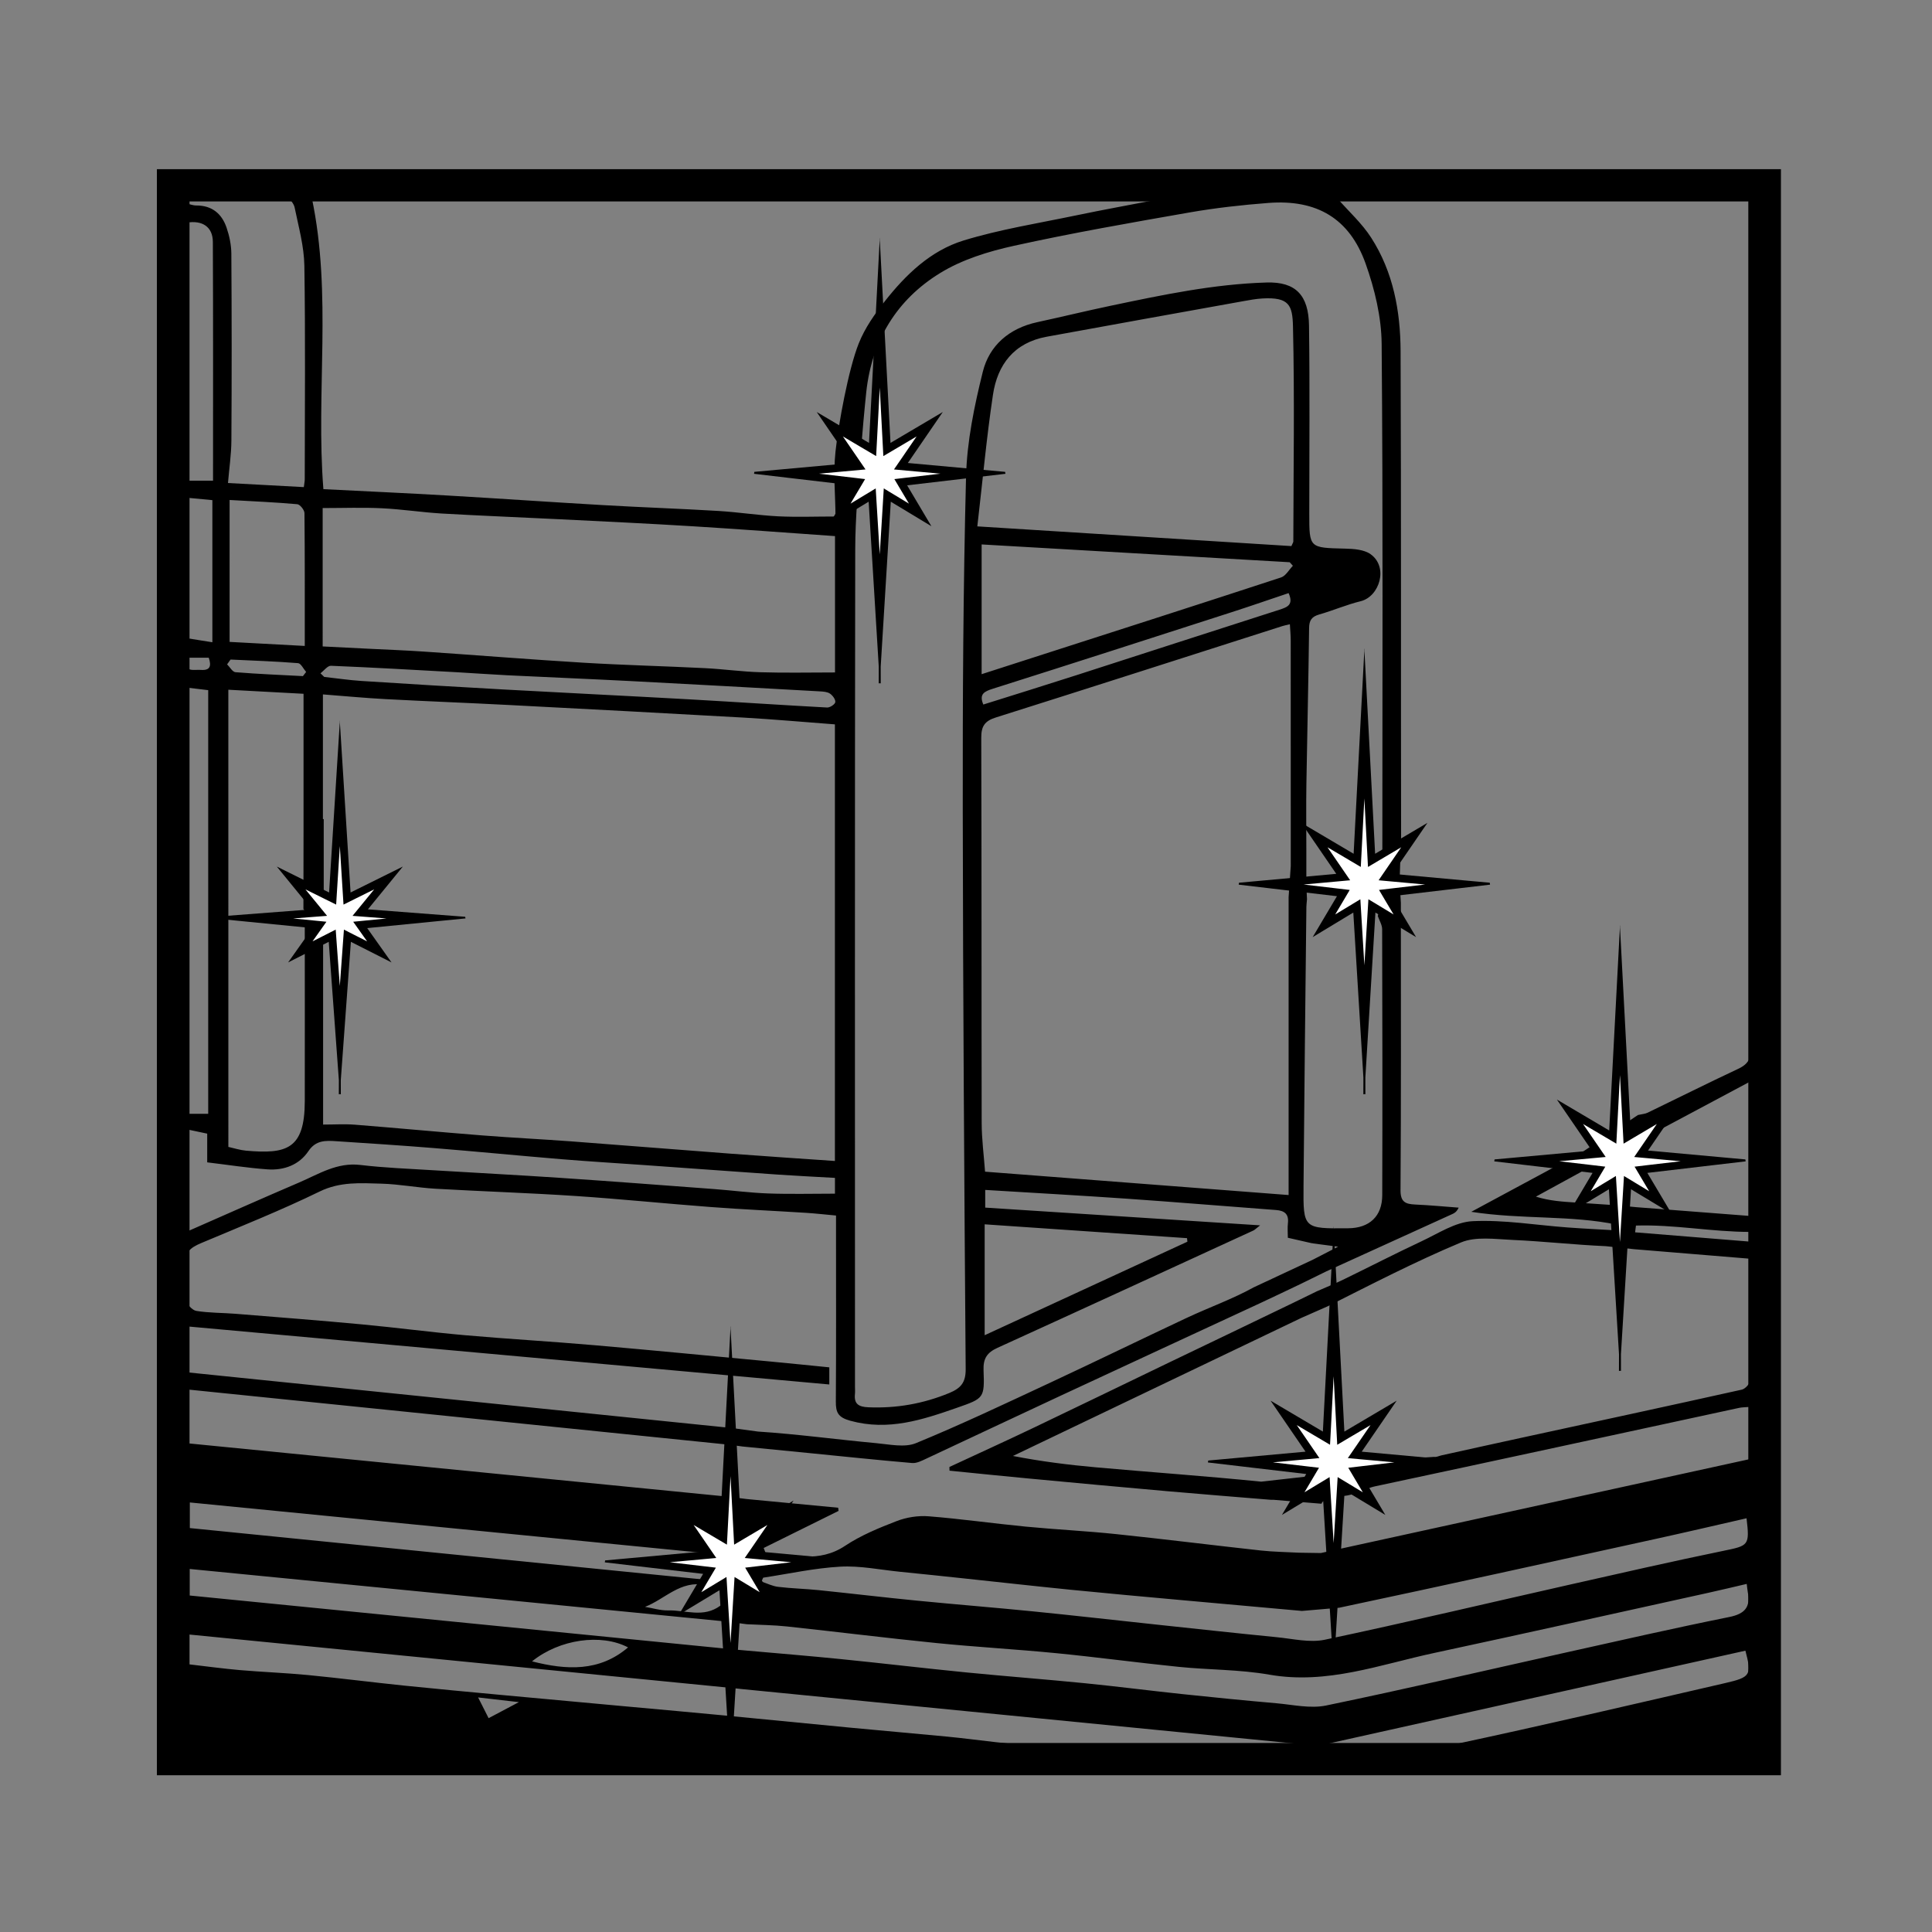 <?xml version="1.0" encoding="iso-8859-1"?>
<!-- Generator: Adobe Illustrator 28.5.0, SVG Export Plug-In . SVG Version: 9.03 Build 54727)  -->
<svg version="1.1" id="Calque_1" xmlns="http://www.w3.org/2000/svg" xmlns:xlink="http://www.w3.org/1999/xlink" x="0px" y="0px"
	 viewBox="0 0 170.08 170.08" style="enable-background:new 0 0 170.08 170.08;" xml:space="preserve">
<rect x="0" y="0" width="170.08" height="170.08" fill="#808080" stroke="none"/>
<g>
	<path d="M145.795,99.629c-0.812,0.433,2.525-1.347,8.239-4.396c0,3.927,0,7.75,0,11.81c-3.344-0.258-6.694-0.517-10.004-0.772
		l-1.664-0.162c-1.262-0.084-2.436-0.168-3.611-0.243c-1.166-0.075-2.333-0.142-3.544-0.522c1.564-0.855,3.126-1.71,4.857-2.656
		L145.795,99.629z M28.405,44.726c1.794,0,3.507-0.066,5.215,0.018c1.759,0.083,3.509,0.359,5.268,0.463
		c3.457,0.199,6.915,0.33,10.371,0.504c3.906,0.195,7.813,0.378,11.715,0.618c4.151,0.254,8.296,0.571,12.534,0.866
		c0,4.026,0,8.08,0,12.003c-2.224,0-4.391,0.049-6.555-0.018c-1.637-0.048-3.268-0.279-4.907-0.361
		c-3.552-0.179-7.108-0.264-10.657-0.477c-4.681-0.283-9.354-0.66-14.031-0.978c-1.637-0.112-3.277-0.172-4.917-0.254
		c-1.32-0.067-2.641-0.133-4.035-0.203C28.405,52.636,28.405,48.619,28.405,44.726z M29.135,58.61
		c3.676,0.15,7.349,0.363,11.024,0.565c1.503,0.084,3.005,0.196,4.508,0.271c3.631,0.177,7.266,0.325,10.895,0.513
		c5.537,0.287,11.074,0.595,16.61,0.904c0.306,0.018,0.66,0.04,0.893,0.198c0.238,0.162,0.499,0.516,0.469,0.75
		c-0.024,0.191-0.471,0.486-0.717,0.474c-4.059-0.217-8.113-0.494-12.172-0.722c-5.405-0.303-10.814-0.562-16.219-0.861
		c-4.202-0.23-8.402-0.485-12.603-0.755c-1.097-0.071-2.188-0.235-3.281-0.356c-0.112-0.107-0.222-0.214-0.33-0.32
		C28.521,59.04,28.837,58.599,29.135,58.61z M28.497,72.108c-0.024-0.001-0.047-0.001-0.07-0.002c0-3.657,0-7.312,0-10.975
		c1.9,0.145,3.7,0.318,5.505,0.414c3.635,0.194,7.272,0.33,10.907,0.52c6.873,0.354,13.746,0.719,20.62,1.107
		c2.649,0.151,5.295,0.39,8.041,0.596c0,12.801,0,25.622,0,38.437c-3.103-0.215-6.135-0.414-9.166-0.643
		c-4.685-0.352-9.368-0.733-14.052-1.084c-2.604-0.193-5.215-0.319-7.817-0.523c-3.749-0.296-7.489-0.649-11.236-0.946
		c-0.886-0.069-1.783-0.01-2.785-0.01c0-6.061,0-12.039,0-18.015c0.017-0.003,0.037-0.005,0.055-0.007V72.108z M26.711,80.027
		c0.208,0.145,0.118,0.741,0.118,1.131c0.005,5.26,0.009,10.519,0.002,15.781c-0.006,4.241-1.604,4.674-5.181,4.357
		c-0.521-0.047-1.031-0.216-1.547-0.33c-0.002-13.373-0.002-26.748-0.002-40.247c2.357,0.128,4.435,0.239,6.62,0.357
		c0,4.108,0,8.156,0,12.248L26.711,80.027z M20.213,44.015c2.012,0.114,3.988,0.199,5.956,0.372
		c0.242,0.021,0.628,0.505,0.634,0.777c0.039,3.845,0.027,7.69,0.027,11.7c-2.265-0.122-4.404-0.236-6.618-0.356
		C20.213,52.307,20.213,48.259,20.213,44.015z M20.297,58.062c1.98,0.095,3.962,0.159,5.939,0.317
		c0.257,0.019,0.477,0.505,0.714,0.775c-0.094,0.121-0.189,0.244-0.283,0.366c-1.978-0.104-3.96-0.184-5.935-0.344
		c-0.265-0.021-0.495-0.451-0.74-0.691C20.095,58.345,20.197,58.204,20.297,58.062z M23.554,102.943
		c1.454,0.103,2.785-0.396,3.601-1.611c0.652-0.966,1.509-0.93,2.438-0.869c2.877,0.19,5.755,0.372,8.626,0.607
		c3.741,0.302,7.476,0.669,11.219,0.979c2.38,0.198,4.765,0.337,7.15,0.507c3.976,0.281,7.955,0.574,11.935,0.85
		c1.629,0.112,3.264,0.189,4.981,0.287c0,0.533,0,0.986,0,1.389c-1.988,0-3.932,0.052-5.871-0.018
		c-1.589-0.056-3.173-0.268-4.763-0.387c-4.54-0.339-9.081-0.687-13.622-0.991c-3.72-0.251-7.443-0.438-11.162-0.668
		c-2.122-0.132-4.251-0.211-6.359-0.463c-2.062-0.248-3.672,0.808-5.396,1.545c-3.275,1.402-6.529,2.853-9.907,4.335
		c0-3.057,0-5.965,0-9.021c0.625,0.132,1.164,0.245,1.817,0.384c0,0.783,0,1.556,0,2.527
		C20.072,102.544,21.807,102.819,23.554,102.943z M16.429,98.05c0-12.529,0-25.002,0-37.52c0.662,0.078,1.303,0.155,1.9,0.226
		c0,12.418,0,24.794,0,37.295C17.545,98.05,17.027,98.05,16.429,98.05z M16.429,19.603c1.39-0.237,2.303,0.372,2.309,1.692
		c0.031,6.955,0.016,13.913,0.016,21.02c-0.854,0-1.551,0-2.324,0C16.429,34.706,16.429,27.152,16.429,19.603z M16.423,43.813
		c0.787,0.075,1.509,0.143,2.273,0.216c0,4.192,0,8.248,0,12.511c-0.791-0.126-1.498-0.239-2.273-0.361
		C16.423,52.091,16.423,48.04,16.423,43.813z M16.442,57.9c0.695,0,1.299,0,1.935,0c0.24,0.708,0.149,1.142-0.706,1.073
		C17.049,58.926,16.107,59.262,16.442,57.9z M117.887,141.535c9.309-1.972,18.602-4.027,27.895-6.066
		c2.659-0.582,5.309-1.204,7.972-1.811c0.283,2.409,0.191,2.409-2.048,2.869c-4.534,0.933-9.047,1.966-13.562,2.984
		c-7.17,1.618-14.323,3.317-21.514,4.839c-1.334,0.281-2.819-0.084-4.227-0.222c-3.52-0.347-7.034-0.73-10.551-1.106
		c-3.639-0.388-7.275-0.804-10.918-1.168c-3.392-0.339-6.792-0.607-10.183-0.942c-2.897-0.283-5.786-0.629-8.679-0.927
		c-1.188-0.121-2.383-0.147-3.566-0.29c-0.504-0.06-0.983-0.304-1.474-0.465c0.051-0.113,0.102-0.228,0.155-0.343
		c2.259-0.341,4.51-0.843,6.785-0.969c1.741-0.097,3.51,0.275,5.264,0.451c1.896,0.188,3.79,0.388,5.686,0.59
		c3.113,0.33,6.221,0.68,9.336,0.992c3.211,0.32,6.424,0.61,9.639,0.901c3.562,0.325,7.125,0.642,10.72,0.964L117.887,141.535z
		 M55.29,145.025c-2.526,2.158-5.431,2.004-8.453,1.229C49.258,144.3,52.919,143.786,55.29,145.025z M62.29,138.699
		c-0.013,0.127-0.027,0.255-0.043,0.383c-15.148-1.518-30.297-3.035-45.543-4.562c0-0.73,0-1.433,0-2.255
		c15.138,1.486,30.203,2.967,45.269,4.446c0.012,0.06,0.024,0.118,0.037,0.177L62.29,138.699z M63.704,140.11
		c0.467,0.51,0.343,0.776-0.293,1.245c-1.492,1.099-3.062,0.376-4.588,0.414c-0.677,0.017-1.36-0.202-2.041-0.313
		c1.756-0.673,3.112-2.358,5.327-1.924L63.704,140.11z M43.013,151.256c-0.294-0.58-0.559-1.105-0.922-1.825
		c1.237,0.143,2.244,0.259,3.588,0.413C44.626,150.402,43.843,150.815,43.013,151.256z M65.318,148.695
		c16.6,1.636,33.133,3.264,49.667,4.892c0.002,0.046,0.006,0.092,0.01,0.137c-0.991,0-1.983,0-2.976,0
		c-6.698,0-13.402,0.083-20.1-0.039c-2.867-0.051-5.725-0.535-8.586-0.81c-2.813-0.269-5.627-0.513-8.442-0.78
		c-3.7-0.352-7.397-0.724-11.099-1.076c-2.812-0.268-5.631-0.52-8.445-0.777c-3.704-0.341-7.409-0.676-11.111-1.021
		c-2.906-0.271-5.813-0.538-8.716-0.838c-2.806-0.291-5.607-0.651-8.417-0.924c-1.988-0.191-3.993-0.263-5.985-0.435
		c-1.479-0.128-2.955-0.332-4.449-0.505c0-0.921,0-1.693,0-2.626c15.978,1.575,31.878,3.141,47.838,4.714L65.318,148.695z
		 M64.382,145.184c-16.011-1.587-31.842-3.156-47.691-4.727c0-0.859,0-1.577,0-2.337c15.811,1.549,31.536,3.09,47.253,4.63
		l1.806,0.237c1.187,0.062,2.371,0.07,3.539,0.196c4.381,0.47,8.753,1.018,13.136,1.458c3.527,0.354,7.069,0.55,10.597,0.897
		c3.594,0.353,7.174,0.84,10.77,1.203c2.646,0.267,5.342,0.227,7.952,0.685c5.081,0.889,9.732-0.886,14.508-1.91
		c8.059-1.732,16.103-3.526,24.151-5.3c1.107-0.243,2.209-0.511,3.366-0.78c0.04,0.304,0.056,0.519,0.094,0.73
		c0.25,1.308-0.25,1.908-1.638,2.186c-4.838,0.975-9.65,2.072-14.469,3.145c-7.007,1.558-13.998,3.193-21.029,4.647
		c-1.379,0.282-2.907-0.072-4.359-0.201c-2.779-0.242-5.557-0.517-8.332-0.811c-2.844-0.301-5.682-0.669-8.529-0.952
		c-3.479-0.346-6.967-0.609-10.447-0.952c-3.686-0.365-7.362-0.804-11.047-1.173c-2.811-0.283-5.629-0.512-8.454-0.764
		L64.382,145.184z M101.782,17.424c0.013,0.054,0.024,0.108,0.036,0.161c-2.357,0.457-4.723,0.883-7.074,1.374
		c-3.32,0.694-6.698,1.226-9.929,2.216c-2.893,0.89-5.078,3.005-6.918,5.341c-0.883,1.122-1.745,2.325-2.302,3.724
		c-0.903,2.267-1.788,7.104-2.045,9.525c-0.212,2.005,0,3.885,0,5.704c-1.735,0-3.396,0.064-5.05-0.016
		c-1.761-0.091-3.511-0.368-5.271-0.473c-3.366-0.202-6.738-0.315-10.104-0.511c-4.565-0.262-9.126-0.581-13.689-0.845
		c-3.627-0.21-7.256-0.376-10.967-0.562c-0.677-8.519,0.781-17.108-1.019-25.639h-2.126c0.25,0.121,0.556,0.553,0.614,0.845
		c0.348,1.699,0.829,3.412,0.856,5.127c0.098,6.264,0.038,12.529,0.034,18.795c0,0.171-0.038,0.338-0.081,0.692
		c-2.165-0.118-4.308-0.232-6.677-0.36c0.106-1.285,0.295-2.521,0.3-3.76c0.034-5.476,0.032-10.953-0.004-16.43
		c-0.005-0.765-0.17-1.557-0.418-2.285c-0.414-1.219-1.27-1.962-2.671-1.958c-0.316,0-0.632-0.135-0.948-0.208
		c0.025-0.153,0.053-0.306,0.078-0.458h-0.493v136.327h107.966c-0.466-0.019-0.93-0.033-1.389-0.029
		c-1.87,0.012-3.74,0.002-5.611,0.002c-0.014-0.067-0.029-0.138-0.045-0.209c12.274-2.733,24.547-5.466,36.819-8.2
		c0.56,2.134,0.469,2.335-1.761,2.848c-8.016,1.848-16.024,3.726-24.067,5.441c-0.35,0.073-0.702,0.116-1.062,0.148h27.323v-32.686
		c-0.003,0.139-0.003,0.276-0.005,0.415c-0.003,0.296-0.431,0.783-0.738,0.852c-6.492,1.447-12.995,2.845-19.497,4.259
		c-2.317,0.502-4.634,1.018-6.95,1.529c-0.216,0.048-0.447,0.171-0.646,0.133l-2.02,0.131c-2.118,0.447-4.108,1.826-6.359,1.28
		l-6.849,0.77c-4.839-0.488-9.69-0.827-14.536-1.26c-2.414-0.216-4.82-0.516-7.314-1.001c8.367-4.006,16.736-8.013,25.396-12.158
		l2.31-1.017c3.873-1.947,7.729-3.945,11.728-5.619c1.307-0.549,3.013-0.294,4.527-0.226c2.745,0.122,5.482,0.432,8.228,0.551
		l2.48,0.265c3.329,0.273,6.725,0.552,10.245,0.843v-1.941c-0.016,0.144-0.032,0.287-0.048,0.431
		c-3.364-0.272-6.731-0.545-10.096-0.817c0.026-0.199,0.053-0.396,0.076-0.595c3.391-0.105,6.689,0.562,10.067,0.559V92.917
		c-0.121,0.554-0.45,0.886-1.071,1.177c-2.675,1.254-5.313,2.579-7.975,3.863c-0.226,0.108-0.498,0.12-0.842,0.198l-4.883,3.251
		c-3.39,1.824-6.459,3.479-9.796,5.274c4.476,0.692,8.739,0.277,12.852,1.136c-0.012,0.167-0.023,0.332-0.037,0.5
		c-1.45-0.086-2.901-0.153-4.35-0.26c-2.781-0.207-5.569-0.682-8.333-0.553c-1.529,0.07-3.036,1.082-4.505,1.768
		c-2.325,1.09-4.608,2.267-6.918,3.39c-0.749,0.363-1.526,0.675-2.288,1.01l-2.076,1.012c-3.622,1.755-7.254,3.486-10.88,5.23
		c-3.985,1.918-7.962,3.854-11.954,5.759c-2.471,1.18-4.966,2.314-7.45,3.47c0.004,0.108,0.006,0.219,0.008,0.325
		c2.33,0.232,4.657,0.476,6.985,0.692c4.051,0.381,8.101,0.755,12.154,1.113c3.038,0.267,6.08,0.507,9.123,0.758
		c0.086,0.008,0.176-0.003,0.264,0.002l4.227,0.347c0.031-0.291,0.926-0.761,1.359-0.703c1.278,0.168,2.25-0.596,3.384-0.837
		c10.677-2.274,21.344-4.597,32.017-6.9c0.256-0.055,0.524-0.049,0.953-0.086c0,1.56,0,2.992,0,4.593
		c-12.583,2.755-25.201,5.519-37.777,8.273l-1.936-0.03c-1.08-0.061-2.216-0.071-3.343-0.193c-4.253-0.467-8.498-1.001-12.755-1.445
		c-2.645-0.276-5.305-0.403-7.951-0.659c-2.855-0.276-5.697-0.683-8.555-0.909c-0.922-0.071-1.939,0.09-2.801,0.423
		c-1.564,0.603-3.158,1.257-4.54,2.177c-2.308,1.54-4.65,0.791-7.007,0.601c-0.053-0.136-0.106-0.274-0.161-0.41
		c2.198-1.088,4.396-2.176,6.594-3.265c-0.011-0.092-0.024-0.188-0.035-0.279c-2.649-0.252-5.299-0.504-8.053-0.765l-1.613-0.205
		c-16.037-1.584-31.805-3.141-47.673-4.709c0-1.522,0-3.023,0-4.737c15.977,1.63,31.823,3.245,47.897,4.886l1.009,0.139
		c2.08,0.204,3.955,0.388,5.829,0.574c3.037,0.3,6.073,0.621,9.113,0.881c0.405,0.034,0.856-0.202,1.25-0.386
		c3.964-1.849,7.917-3.724,11.886-5.569c5.849-2.724,11.707-5.429,17.561-8.146c1.157-0.537,2.309-1.095,3.481-1.65l2.285-1.12
		c3.703-1.68,7.404-3.365,11.106-5.052c0.19-0.086,0.371-0.193,0.548-0.559c-1.276-0.095-2.55-0.216-3.828-0.274
		c-0.859-0.04-1.299-0.217-1.293-1.265c0.056-7.938,0.031-15.876,0.031-23.814c0-0.475,0-0.95,0-1.468l-0.115-1.855l0.135-3.974
		c-0.027-14.254,0.016-28.508-0.045-42.762c-0.016-3.503-0.642-6.957-2.594-9.983c-0.812-1.262-1.973-2.308-2.98-3.458
		 M121.833,127.924c0.012,0.073,0.023,0.146,0.035,0.22 M110.375,113.325c-1.887,1.044-3.951,1.774-5.911,2.695
		c-4.001,1.879-7.975,3.818-11.98,5.686c-3.927,1.831-7.845,3.693-11.853,5.34c-0.993,0.407-2.326,0.106-3.489,0
		c-3.476-0.321-6.94-0.795-10.422-1.022l-2.251-0.306c-16.053-1.643-32.029-3.274-48.046-4.913c0-1.396,0-2.646,0-4.043
		c18.879,1.707,37.671,3.407,56.583,5.117c0-0.507,0-0.953,0-1.507c-1.676-0.166-3.383-0.343-5.093-0.504
		c-5.191-0.487-10.38-0.993-15.576-1.444c-3.799-0.331-7.609-0.546-11.409-0.881c-3.03-0.268-6.049-0.672-9.08-0.954
		c-3.702-0.346-7.411-0.633-11.117-0.932c-1.152-0.093-2.318-0.07-3.45-0.254c-0.354-0.056-0.844-0.586-0.889-0.945
		c-0.122-0.995,0.063-2.025-0.07-3.019c-0.153-1.149,0.435-1.604,1.372-2c3.501-1.476,7.038-2.885,10.447-4.547
		c1.798-0.877,3.594-0.742,5.419-0.691c1.586,0.042,3.16,0.351,4.746,0.445c4.125,0.238,8.259,0.369,12.38,0.642
		c3.969,0.264,7.927,0.672,11.896,0.971c2.782,0.209,5.574,0.334,8.36,0.509c0.831,0.054,1.659,0.147,2.655,0.239
		c0,0.575,0,1.041,0,1.505c0,4.955,0.018,9.911-0.016,14.866c-0.006,0.949,0.179,1.395,1.276,1.696
		c3.342,0.918,6.361-0.085,9.403-1.148c2.359-0.824,2.419-0.844,2.324-3.302c-0.041-1.036,0.316-1.557,1.23-1.972
		c7.52-3.424,15.022-6.879,22.529-10.328c0.115-0.054,0.208-0.157,0.589-0.453c-8.206-0.528-16.151-1.04-24.201-1.561
		c0-0.577,0-1.063,0-1.557c4.196,0.258,8.351,0.487,12.501,0.774c4.369,0.305,8.73,0.668,13.096,0.995
		c0.756,0.055,1.14,0.356,1.052,1.151c-0.048,0.424-0.008,0.857-0.008,1.291c0.783,0.181,1.45,0.332,2.118,0.483
		c0.018-0.006,0.035-0.013,0.051-0.021c0,0.01,0,0.019,0,0.03c0.636,0.083,1.275,0.168,2.255,0.295
		c-0.886,0.456-1.474,0.759-2.255,1.161L110.375,113.325z M115.541,109.459c-0.01-0.002-0.02-0.002-0.029-0.004
		c-0.008-0.002-0.014-0.004-0.021-0.006 M113.44,78.985c0,8.695,0,17.338,0,26.218c-9.011-0.692-17.815-1.37-26.722-2.056
		c-0.106-1.455-0.296-2.872-0.298-4.29c-0.024-11.31,0-22.619-0.037-33.927c-0.002-0.995,0.308-1.461,1.276-1.766
		c8.415-2.656,16.814-5.358,25.221-8.044c0.162-0.053,0.332-0.084,0.672-0.166c0.029,0.523,0.074,0.975,0.074,1.429
		c0.004,6.617,0.002,13.236,0.004,19.856L113.44,78.985z M104.498,108.999c0.013,0.104,0.022,0.208,0.032,0.312
		c-5.911,2.728-11.823,5.454-17.847,8.233c0-3.319,0-6.411,0-9.763C92.68,108.19,98.589,108.594,104.498,108.999z M87.412,60.629
		c7.024-2.224,14.035-4.485,21.043-6.745c1.667-0.537,3.319-1.112,4.985-1.671c0.456,1.026-0.1,1.236-0.811,1.464
		c-5.966,1.909-11.925,3.85-17.888,5.768c-2.716,0.874-5.444,1.718-8.176,2.577C86.174,61.097,86.648,60.87,87.412,60.629z
		 M112.773,50.835c-7.242,2.374-14.5,4.697-21.756,7.033c-1.458,0.469-2.914,0.938-4.601,1.482c0-3.87,0-7.506,0-11.422
		c9.022,0.521,18.07,1.045,27.12,1.567c0.092,0.104,0.186,0.208,0.28,0.311C113.475,50.16,113.191,50.698,112.773,50.835z
		 M113.685,48.074c-9.058-0.569-18.175-1.141-27.648-1.735c0.468-4.024,0.811-7.82,1.376-11.584
		c0.396-2.646,1.849-4.584,4.727-5.111c5.762-1.055,11.527-2.09,17.292-3.128c0.563-0.101,1.131-0.209,1.702-0.241
		c2.357-0.132,2.647,0.592,2.691,2.469c0.146,6.308,0.043,12.618,0.03,18.926C113.854,47.746,113.79,47.826,113.685,48.074z
		 M76.264,34.481c0.499-4.532,2.689-8.102,6.491-10.439c1.927-1.188,4.253-1.908,6.498-2.402c5.12-1.129,10.294-2.033,15.464-2.937
		c2.299-0.401,4.632-0.661,6.961-0.839c4.238-0.321,7.119,1.36,8.538,5.334c0.805,2.256,1.396,4.719,1.415,7.094
		c0.125,14.733,0.062,29.47,0.062,44.206c0,0.5,0,0.998,0,1.497l-0.259,0.646c0,1.181,0,2.297,0,3.448l-0.142,0.553
		c0.134,0.388,0.383,0.777,0.383,1.166c0.023,7.804,0.033,15.608,0.008,23.413c-0.006,1.857-1.131,2.893-2.99,2.907
		c-3.945,0.038-3.971,0.038-3.939-3.727c0.066-8.187,0.163-16.37,0.251-24.557c0.002-0.17,0.025-0.342,0.054-0.679l-0.058-1.268
		c0-1.095,0-2.134,0-3.173c0-1.886-0.026-3.771,0.004-5.656c0.073-4.591,0.185-9.183,0.239-13.773c0.006-0.689,0.23-1.013,0.9-1.203
		c1.225-0.351,2.408-0.865,3.644-1.167c1.639-0.4,2.477-2.998,0.863-4.142c-0.573-0.407-1.483-0.469-2.243-0.486
		c-3.146-0.075-3.148-0.048-3.148-3.06c0-5.526,0.053-11.055-0.023-16.577c-0.037-2.665-1.166-3.866-3.727-3.791
		c-4.676,0.138-9.197,1.096-13.733,2.047c-2.159,0.452-4.3,0.978-6.454,1.443c-2.483,0.536-4.231,2.054-4.805,4.373
		c-0.746,3.01-1.392,6.118-1.473,9.199c-0.253,9.806-0.302,19.619-0.29,29.431c0.02,16.39,0.133,32.778,0.257,49.168
		c0.008,1.161-0.41,1.675-1.452,2.104c-2.295,0.944-4.646,1.357-7.123,1.253c-0.852-0.036-1.262-0.297-1.174-1.157
		c0.023-0.217,0.004-0.438,0.004-0.658c0-24.56-0.018-49.118,0.021-73.679c0.004-2.817,0.271-5.638,0.502-8.712
		C75.89,38.382,76.123,35.779,76.264,34.481z"/>
</g>
<g>
	<path d="M156.781,156.281H13.812V14.894h142.969V156.281z M16.684,153.441H153.91V17.733H16.684V153.441z"/>
</g>
<g>
	<g>
		<polygon style="fill-rule:evenodd;clip-rule:evenodd;fill:#FFFFFF;" points="119.446,79.751 116.549,81.5 118.259,78.62 
			111.504,77.828 118.248,77.211 115.713,73.516 119.479,75.74 120.111,63.745 120.742,75.74 124.508,73.516 121.973,77.211 
			128.718,77.828 121.961,78.62 123.672,81.5 120.775,79.751 120.109,90.618 		"/>
	</g>
	<g>
		<path d="M120.109,70.288l0.26,4.907l0.059,1.126l0.983-0.582l1.236-0.731c0.239-0.142,0.476-0.281,0.708-0.419l-1.344,1.96
			l-0.648,0.945l1.156,0.106l1.252,0.114l1.687,0.153l-3.019,0.354l-1.04,0.123l0.527,0.89l0.756,1.27l-1.235-0.747l-0.982-0.592
			l-0.068,1.127l-0.287,4.684l-0.286-4.684l-0.068-1.127l-0.979,0.592l-1.236,0.747l0.278-0.469l0.476-0.801l0.527-0.89
			l-1.041-0.123l-3.018-0.354l1.825-0.167l1.114-0.101l1.156-0.106l-0.649-0.945l-1.345-1.96c0.503,0.298,1.016,0.6,1.557,0.919
			l0.389,0.231l0.984,0.582l0.059-1.126C119.939,73.545,120.025,71.912,120.109,70.288 M120.117,57.08
			c-0.004,0.04-0.004,0.077-0.008,0.115c-0.002-0.038-0.004-0.075-0.006-0.115v0.241c-0.313,5.95-0.619,11.774-0.939,17.839
			c-1.656-0.979-2.991-1.769-4.606-2.721c1.117,1.627,2.06,3.002,3.078,4.488c-2.999,0.274-5.781,0.528-8.564,0.782
			c-0.01,0.058-0.018,0.114-0.025,0.17c2.826,0.331,5.656,0.663,8.65,1.016c-0.771,1.301-1.401,2.362-2.137,3.602
			c1.258-0.762,2.326-1.406,3.576-2.163c0.306,5.019,0.599,9.785,0.889,14.531l-0.004,1.465c0.029-0.002,0.057-0.006,0.084-0.008
			c0.002-0.022,0.002-0.044,0.004-0.065c0.002,0.021,0.004,0.043,0.004,0.065c0.029,0.002,0.058,0.006,0.085,0.008l-0.002-1.465
			c0.29-4.746,0.583-9.513,0.887-14.531c1.253,0.757,2.32,1.401,3.578,2.163c-0.735-1.239-1.366-2.301-2.14-3.602
			c2.997-0.353,5.827-0.685,8.653-1.016c-0.007-0.056-0.015-0.112-0.025-0.17c-2.783-0.254-5.565-0.509-8.566-0.782
			c1.021-1.486,1.962-2.861,3.079-4.488c-1.615,0.952-2.948,1.741-4.606,2.721c-0.317-6.064-0.626-11.889-0.938-17.839V57.08
			L120.117,57.08z"/>
	</g>
</g>
<g>
	<g>
		<polygon style="fill-rule:evenodd;clip-rule:evenodd;fill:#FFFFFF;" points="141.944,104.109 139.049,105.859 140.759,102.979 
			134.001,102.186 140.747,101.57 138.211,97.875 141.977,100.1 142.609,88.104 143.242,100.1 147.008,97.875 144.473,101.57 
			151.218,102.186 144.461,102.979 146.172,105.859 143.275,104.109 142.609,114.977 		"/>
	</g>
	<g>
		<path d="M142.609,94.647l0.26,4.905l0.059,1.128l0.983-0.582l1.236-0.73c0.239-0.143,0.476-0.281,0.708-0.419l-1.344,1.96
			l-0.648,0.945l1.154,0.104l1.254,0.116l1.686,0.154l-3.018,0.353l-1.041,0.124l0.528,0.89l0.754,1.271l-1.237-0.748l-0.979-0.592
			l-0.068,1.127l-0.287,4.682l-0.287-4.682l-0.068-1.127l-0.979,0.592l-1.236,0.748l0.278-0.47l0.475-0.801l0.528-0.89l-1.041-0.124
			l-3.018-0.353l1.825-0.167l1.114-0.104l1.154-0.104l-0.648-0.945l-1.345-1.96c0.502,0.296,1.013,0.598,1.557,0.919l0.389,0.23
			l0.984,0.582l0.059-1.128C142.438,97.903,142.523,96.271,142.609,94.647 M142.615,81.438c-0.002,0.04-0.004,0.077-0.006,0.115
			c-0.002-0.038-0.004-0.075-0.006-0.115v0.241c-0.314,5.95-0.62,11.775-0.939,17.839c-1.657-0.979-2.991-1.769-4.605-2.72
			c1.117,1.628,2.058,3.001,3.078,4.489c-3.001,0.273-5.781,0.527-8.564,0.78c-0.011,0.058-0.018,0.113-0.028,0.171
			c2.828,0.331,5.658,0.662,8.653,1.016c-0.773,1.3-1.401,2.362-2.137,3.6c1.258-0.76,2.326-1.405,3.576-2.16
			c0.306,5.017,0.598,9.783,0.889,14.529l-0.004,1.464c0.029-0.001,0.057-0.005,0.084-0.007c0.002-0.021,0.002-0.043,0.004-0.063
			c0.002,0.021,0.002,0.043,0.004,0.063c0.027,0.002,0.057,0.006,0.084,0.007l-0.002-1.464c0.291-4.746,0.582-9.513,0.888-14.529
			c1.253,0.755,2.318,1.4,3.578,2.16c-0.736-1.237-1.366-2.3-2.14-3.6c2.997-0.354,5.825-0.685,8.653-1.016
			c-0.008-0.058-0.018-0.113-0.026-0.171c-2.782-0.253-5.564-0.507-8.566-0.78c1.021-1.488,1.963-2.861,3.078-4.489
			c-1.613,0.951-2.946,1.74-4.605,2.72c-0.317-6.063-0.626-11.889-0.94-17.839V81.438L142.615,81.438z"/>
	</g>
</g>
<g>
	<g>
		<polygon style="fill-rule:evenodd;clip-rule:evenodd;fill:#FFFFFF;" points="63.645,139.411 60.75,141.16 62.459,138.28 
			55.702,137.487 62.447,136.872 59.912,133.176 63.678,135.4 64.31,123.405 64.941,135.4 68.708,133.176 66.172,136.872 
			72.918,137.487 66.161,138.28 67.87,141.16 64.975,139.411 64.31,150.277 		"/>
	</g>
	<g>
		<path d="M64.31,129.948l0.259,4.906l0.059,1.127l0.983-0.582l1.236-0.73c0.24-0.143,0.475-0.281,0.709-0.42l-1.344,1.962
			l-0.65,0.944l1.156,0.106l1.254,0.114l1.687,0.153l-3.019,0.355l-1.041,0.122l0.528,0.891l0.754,1.27l-1.237-0.747l-0.979-0.592
			l-0.068,1.128l-0.287,4.683l-0.287-4.683l-0.068-1.128l-0.979,0.592l-1.237,0.747l0.279-0.47l0.475-0.8l0.528-0.891l-1.041-0.122
			l-3.019-0.355l1.826-0.166l1.112-0.102l1.156-0.106l-0.647-0.944l-1.345-1.962c0.502,0.298,1.013,0.601,1.556,0.92l0.389,0.23
			l0.983,0.582l0.061-1.127C64.139,133.204,64.224,131.571,64.31,129.948 M64.315,116.74c-0.002,0.039-0.004,0.076-0.006,0.115
			c-0.002-0.039-0.004-0.076-0.006-0.115v0.24c-0.314,5.95-0.622,11.774-0.94,17.84c-1.658-0.98-2.991-1.77-4.604-2.721
			c1.115,1.627,2.057,3.001,3.077,4.488c-3,0.273-5.781,0.527-8.564,0.781c-0.012,0.059-0.018,0.114-0.028,0.171
			c2.828,0.332,5.657,0.664,8.653,1.015c-0.773,1.302-1.403,2.362-2.139,3.602c1.258-0.761,2.326-1.405,3.578-2.162
			c0.306,5.019,0.598,9.784,0.889,14.531l-0.004,1.463c0.03-0.001,0.057-0.004,0.085-0.007c0.002-0.02,0.002-0.043,0.004-0.062
			c0.002,0.02,0.002,0.042,0.004,0.062c0.028,0.003,0.055,0.006,0.085,0.007l-0.004-1.463c0.291-4.747,0.583-9.513,0.889-14.531
			c1.252,0.757,2.317,1.401,3.578,2.162c-0.736-1.239-1.366-2.3-2.139-3.602c2.997-0.351,5.825-0.683,8.653-1.015
			c-0.01-0.057-0.018-0.112-0.025-0.171c-2.783-0.254-5.566-0.508-8.567-0.781c1.019-1.487,1.963-2.861,3.078-4.488
			c-1.614,0.951-2.946,1.74-4.604,2.721c-0.318-6.065-0.626-11.89-0.94-17.84V116.74L64.315,116.74z"/>
	</g>
</g>
<g>
	<g>
		<polygon style="fill-rule:evenodd;clip-rule:evenodd;fill:#FFFFFF;" points="76.782,43.583 73.885,45.332 75.597,42.451 
			68.839,41.658 75.583,41.043 73.049,37.347 76.815,39.571 77.448,27.576 78.08,39.571 81.846,37.347 79.311,41.043 86.054,41.658 
			79.298,42.451 81.008,45.332 78.111,43.583 77.448,54.447 		"/>
	</g>
	<g>
		<path d="M77.448,34.12l0.257,4.905l0.059,1.126l0.985-0.581l1.236-0.73c0.237-0.143,0.473-0.28,0.707-0.42l-1.342,1.961
			l-0.65,0.945l1.156,0.106l1.254,0.114l1.684,0.153l-3.017,0.354l-1.042,0.124l0.528,0.89l0.755,1.269l-1.236-0.747l-0.98-0.592
			l-0.068,1.128l-0.287,4.683l-0.287-4.683l-0.068-1.128l-0.981,0.592l-1.234,0.747l0.276-0.47l0.477-0.8l0.528-0.89l-1.042-0.124
			L72.1,41.7l1.825-0.166l1.113-0.102l1.156-0.106l-0.648-0.945l-1.344-1.961c0.502,0.297,1.013,0.601,1.554,0.92l0.391,0.23
			l0.983,0.581l0.059-1.126C77.277,37.375,77.361,35.742,77.448,34.12 M77.454,20.91c-0.002,0.04-0.004,0.078-0.006,0.116
			c-0.002-0.038-0.004-0.076-0.006-0.116l-0.002,0.241c-0.314,5.949-0.62,11.774-0.938,17.839c-1.659-0.98-2.992-1.769-4.604-2.72
			c1.114,1.628,2.057,3.001,3.077,4.488c-3.001,0.274-5.784,0.528-8.567,0.781c-0.01,0.058-0.018,0.114-0.025,0.171
			c2.828,0.331,5.656,0.664,8.651,1.015c-0.771,1.302-1.401,2.362-2.138,3.601c1.258-0.759,2.326-1.405,3.576-2.16
			c0.308,5.016,0.599,9.782,0.889,14.529l-0.002,1.464c0.027-0.002,0.055-0.005,0.084-0.008c0.002-0.021,0.002-0.043,0.004-0.062
			c0.002,0.019,0.002,0.041,0.004,0.062c0.027,0.003,0.055,0.006,0.084,0.008l-0.004-1.464c0.291-4.747,0.582-9.514,0.889-14.529
			c1.251,0.755,2.318,1.401,3.576,2.16c-0.736-1.238-1.364-2.299-2.137-3.601c2.995-0.351,5.825-0.684,8.654-1.015
			c-0.011-0.057-0.018-0.113-0.028-0.171c-2.781-0.253-5.563-0.507-8.564-0.781c1.018-1.487,1.96-2.86,3.077-4.488
			c-1.615,0.951-2.946,1.739-4.604,2.72c-0.319-6.064-0.626-11.89-0.94-17.839V20.91L77.454,20.91z"/>
	</g>
</g>
<g>
	<g>
		<polygon style="fill-rule:evenodd;clip-rule:evenodd;fill:#FFFFFF;" points="29.247,82.374 26.44,83.798 28.121,81.424 
			21.928,80.812 28.119,80.338 25.628,77.291 29.282,79.102 29.916,68.996 30.55,79.102 34.205,77.292 31.712,80.338 37.904,80.812 
			31.712,81.424 33.392,83.798 30.583,82.374 29.916,91.534 		"/>
	</g>
	<g>
		<path d="M29.916,74.488l0.259,4.122l0.065,1.024l0.932-0.462l0.176-0.089c0.558-0.277,1.082-0.535,1.594-0.789l-1.091,1.333
			l-0.816,0.998l1.299,0.1l1.692,0.13l-1.766,0.174l-1.166,0.115l0.669,0.944l0.555,0.783l-1.113-0.562l-0.928-0.472l-0.075,1.023
			l-0.287,3.936l-0.288-3.936l-0.073-1.024l-0.93,0.473l-1.068,0.541l-0.043,0.021l0.33-0.466l0.226-0.317l0.667-0.944l-1.164-0.115
			l-1.767-0.174l1.69-0.13l1.299-0.1l-0.814-0.998l-1.092-1.333c0.565,0.278,1.145,0.566,1.771,0.878l0.934,0.462l0.063-1.024
			C29.744,77.223,29.83,75.851,29.916,74.488 M29.922,63.398c-0.002,0.034-0.004,0.064-0.006,0.099
			c-0.001-0.034-0.003-0.065-0.005-0.099v0.204c-0.314,4.99-0.623,9.877-0.94,14.966c-1.658-0.823-2.991-1.483-4.604-2.282
			c1.114,1.364,2.057,2.517,3.077,3.766c-3.001,0.229-5.784,0.443-8.566,0.656c-0.011,0.048-0.017,0.095-0.027,0.143
			c2.828,0.278,5.656,0.557,8.653,0.853c-0.773,1.091-1.403,1.981-2.14,3.021c1.258-0.638,2.326-1.18,3.576-1.813
			c0.308,4.209,0.601,8.207,0.892,12.19l-0.004,1.229c0.029-0.002,0.057-0.005,0.084-0.007c0.002-0.018,0.002-0.037,0.003-0.054
			c0.002,0.017,0.002,0.035,0.004,0.054c0.027,0.002,0.055,0.005,0.084,0.007l-0.003-1.229c0.29-3.983,0.583-7.981,0.889-12.19
			c1.252,0.634,2.318,1.176,3.578,1.813c-0.736-1.039-1.366-1.93-2.14-3.021c2.997-0.296,5.825-0.574,8.654-0.853
			c-0.01-0.048-0.018-0.095-0.028-0.143c-2.781-0.213-5.564-0.427-8.565-0.656c1.019-1.249,1.962-2.401,3.077-3.766
			c-1.613,0.799-2.945,1.459-4.604,2.282c-0.318-5.089-0.626-9.976-0.94-14.966V63.398L29.922,63.398z"/>
	</g>
</g>
<g>
	<g>
		<polygon style="fill-rule:evenodd;clip-rule:evenodd;fill:#FFFFFF;" points="116.738,130.618 113.844,132.368 115.553,129.488 
			108.795,128.694 115.541,128.079 113.005,124.384 116.771,126.607 117.403,114.612 118.035,126.607 121.802,124.384 
			119.266,128.079 126.012,128.694 119.254,129.488 120.964,132.368 118.068,130.618 117.403,141.485 		"/>
	</g>
	<g>
		<path d="M117.403,121.155l0.259,4.907l0.059,1.127l0.983-0.583l1.237-0.729c0.239-0.143,0.475-0.281,0.708-0.42l-1.345,1.961
			l-0.649,0.944l1.156,0.107l1.254,0.112l1.687,0.155l-3.019,0.354l-1.04,0.122l0.527,0.89l0.754,1.27l-1.236-0.748l-0.98-0.591
			l-0.068,1.127l-0.286,4.683l-0.286-4.683l-0.069-1.127l-0.979,0.591l-1.236,0.748l0.279-0.47l0.475-0.801l0.527-0.89l-1.039-0.122
			l-3.02-0.354l1.826-0.167l1.114-0.101l1.154-0.107l-0.647-0.944l-1.345-1.961c0.503,0.298,1.013,0.599,1.556,0.92l0.389,0.229
			l0.983,0.583l0.062-1.127C117.232,124.412,117.316,122.779,117.403,121.155 M117.409,107.948
			c-0.002,0.039-0.004,0.076-0.006,0.114c-0.002-0.038-0.004-0.075-0.006-0.114v0.24c-0.314,5.95-0.622,11.773-0.94,17.839
			c-1.658-0.979-2.991-1.769-4.604-2.721c1.114,1.628,2.057,3.002,3.076,4.489c-3,0.273-5.781,0.527-8.564,0.781
			c-0.01,0.058-0.018,0.114-0.027,0.169c2.828,0.333,5.658,0.664,8.653,1.017c-0.772,1.301-1.401,2.362-2.138,3.602
			c1.256-0.762,2.324-1.406,3.576-2.162c0.307,5.018,0.599,9.784,0.889,14.53l-0.004,1.464c0.03-0.001,0.058-0.005,0.085-0.007
			c0.002-0.021,0.002-0.043,0.004-0.063c0.002,0.02,0.002,0.043,0.004,0.063c0.027,0.002,0.056,0.006,0.085,0.007l-0.004-1.464
			c0.291-4.746,0.582-9.513,0.889-14.53c1.252,0.756,2.317,1.4,3.578,2.162c-0.736-1.239-1.366-2.301-2.14-3.602
			c2.997-0.352,5.825-0.684,8.653-1.017c-0.01-0.055-0.018-0.111-0.025-0.169c-2.783-0.254-5.566-0.508-8.566-0.781
			c1.02-1.487,1.962-2.861,3.077-4.489c-1.614,0.952-2.946,1.741-4.604,2.721c-0.318-6.065-0.627-11.889-0.94-17.839V107.948
			L117.409,107.948z"/>
	</g>
</g>
</svg>
